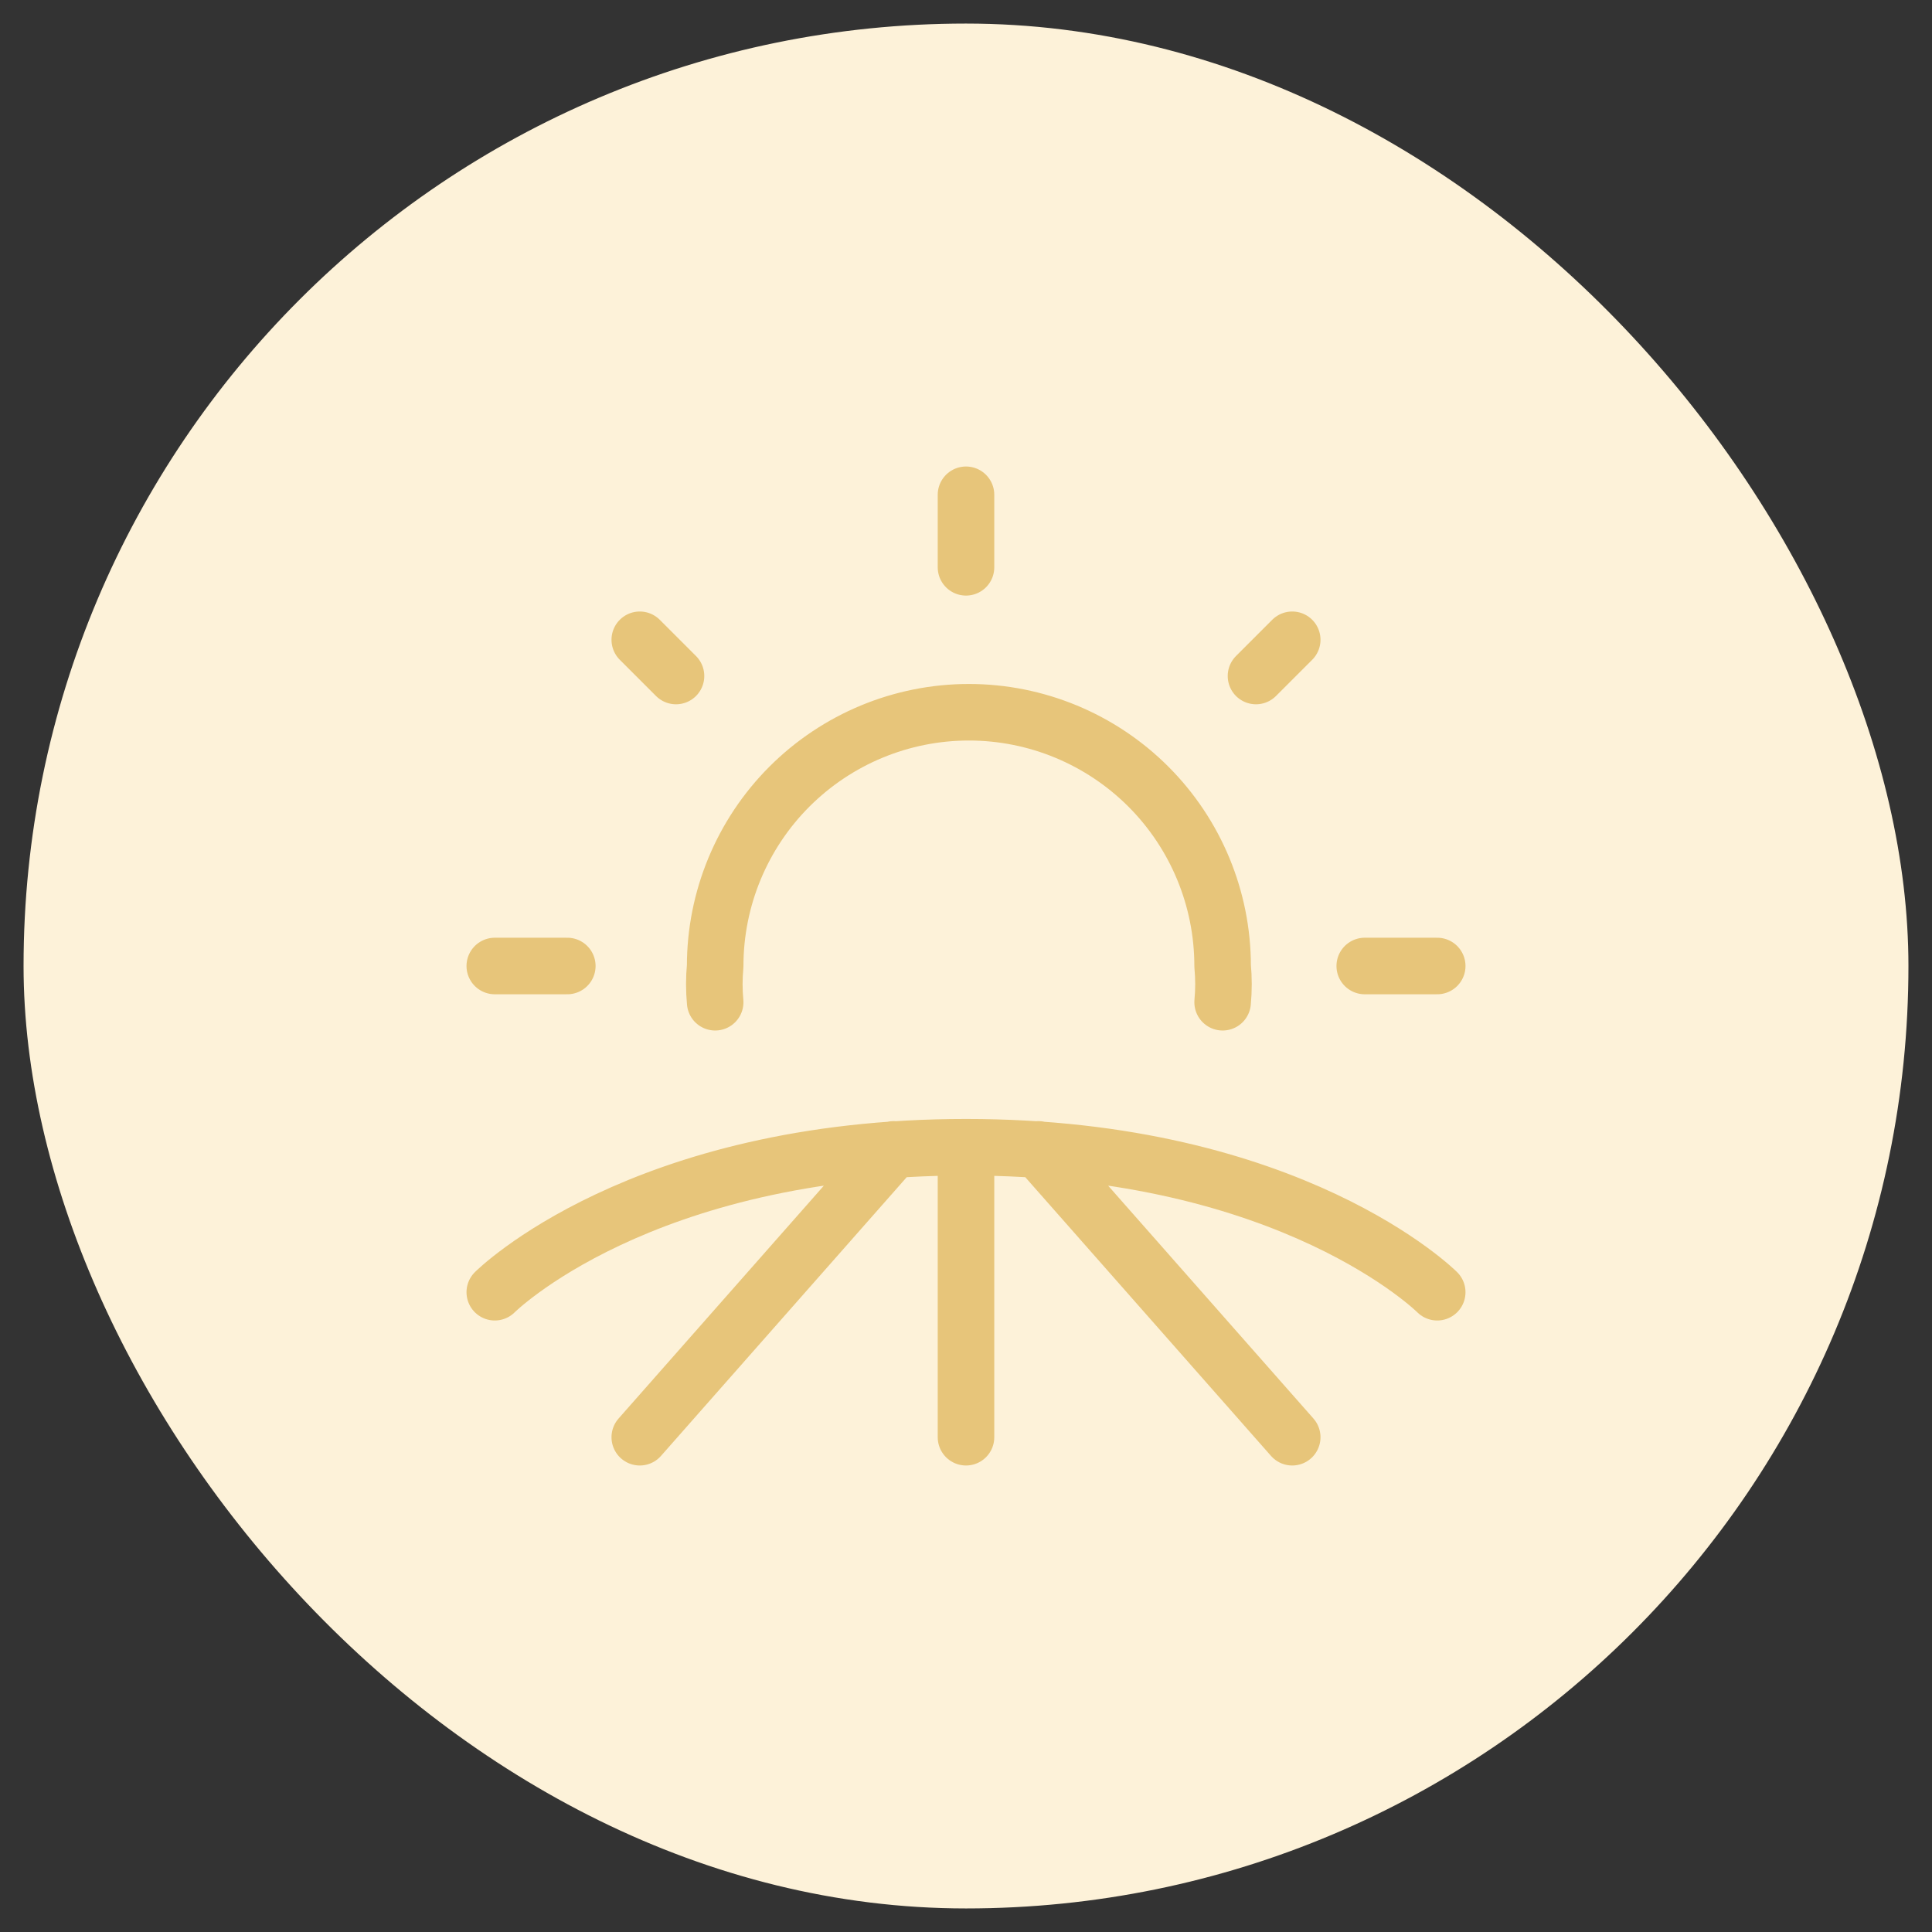 <?xml version="1.0" encoding="UTF-8"?> <svg xmlns="http://www.w3.org/2000/svg" width="41" height="41" viewBox="0 0 41 41" fill="none"><rect x="0" y="0" width="41" height="41" fill="#333333" stroke="none"/> <rect x="0.5" y="0.5" width="40" height="40" rx="20" fill="#FDF2D9"></rect> <path d="M10.5 27.423C10.5 27.423 13.577 24.346 20.5 24.346M20.5 24.346C27.423 24.346 30.5 27.423 30.5 27.423M20.5 24.346V30.5M13.577 30.5L18.962 24.392M27.423 30.5L22.038 24.392M15.177 21.269C15.153 21.013 15.153 20.756 15.177 20.5C15.177 19.072 15.744 17.702 16.754 16.692C17.764 15.683 19.133 15.115 20.561 15.115C21.99 15.115 23.359 15.683 24.369 16.692C25.379 17.702 25.946 19.072 25.946 20.5C25.97 20.756 25.97 21.013 25.946 21.269M10.5 20.5H12.039M13.577 13.577L14.346 14.346M20.5 10.5V12.039M27.423 13.577L26.654 14.346M30.5 20.5H28.962" stroke="#E7C57A" stroke-width="1.2" stroke-linecap="round" stroke-linejoin="round"></path> </svg> 